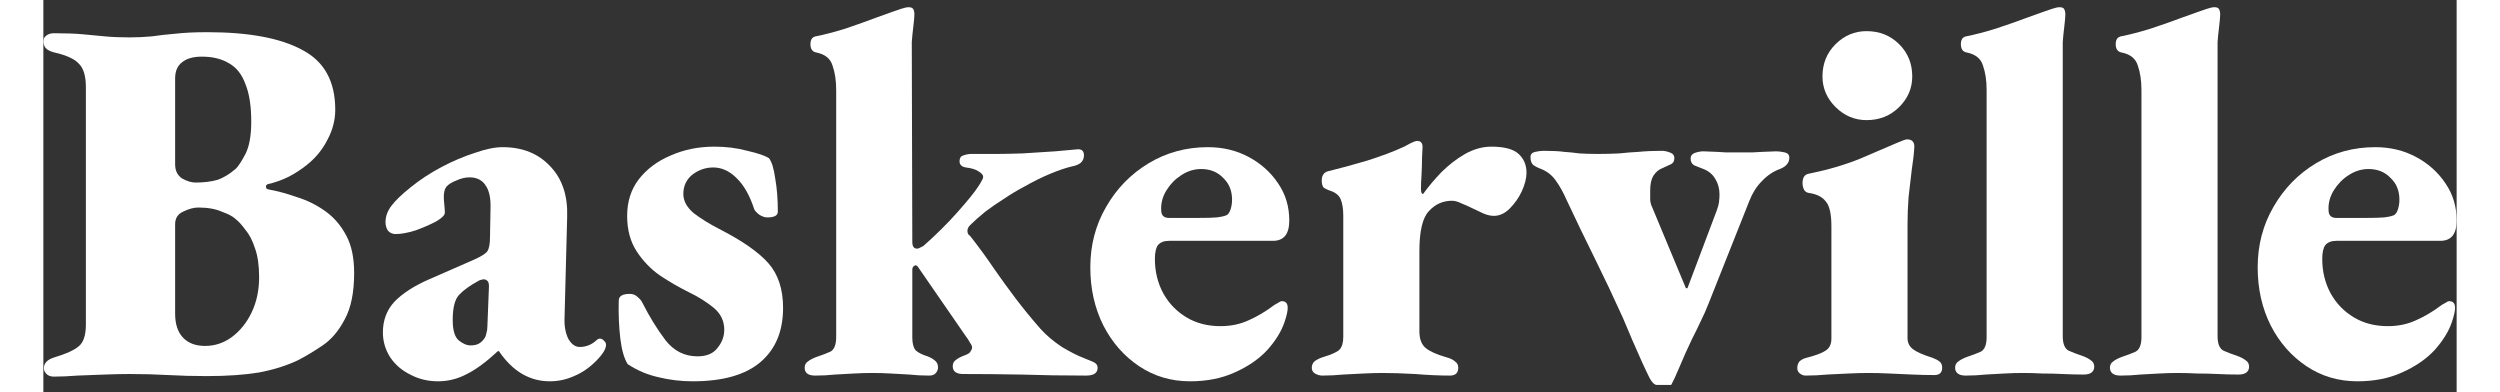 <svg width="204" height="32" viewBox="0 0 160 26" fill="white" xmlns="http://www.w3.org/2000/svg">
<rect x="0" y="0" width="160" height="26" fill="#333333" stroke="none"/>
<g id="Baskerville">
<path d="M0.696 24.97C0.487 24.97 0.325 24.912 0.209 24.797C0.093 24.682 0.035 24.556 0.035 24.418C0.035 24.073 0.267 23.831 0.731 23.694C1.497 23.463 2.03 23.222 2.332 22.969C2.657 22.716 2.819 22.233 2.819 21.52V5.79C2.819 5.055 2.668 4.537 2.367 4.238C2.088 3.916 1.543 3.663 0.731 3.479C0.452 3.41 0.255 3.307 0.139 3.169C0.046 3.031 0 2.893 0 2.755C0 2.594 0.058 2.467 0.174 2.375C0.313 2.26 0.487 2.203 0.696 2.203C1.462 2.203 2.1 2.226 2.61 2.272C3.121 2.318 3.608 2.364 4.072 2.41C4.536 2.456 5.07 2.479 5.673 2.479C6.23 2.479 6.741 2.456 7.205 2.41C7.669 2.341 8.179 2.283 8.736 2.237C9.316 2.169 10.024 2.134 10.86 2.134C13.621 2.134 15.721 2.525 17.159 3.307C18.621 4.066 19.352 5.388 19.352 7.274C19.352 7.964 19.178 8.631 18.83 9.275C18.505 9.918 18.053 10.47 17.473 10.93C17.101 11.229 16.695 11.494 16.254 11.724C15.837 11.931 15.384 12.092 14.897 12.207C14.804 12.23 14.758 12.287 14.758 12.379C14.758 12.471 14.804 12.529 14.897 12.552C15.524 12.666 16.162 12.839 16.811 13.069C17.484 13.276 18.111 13.586 18.691 14C19.271 14.414 19.735 14.955 20.083 15.622C20.431 16.265 20.605 17.093 20.605 18.105C20.605 19.393 20.396 20.416 19.979 21.175C19.584 21.934 19.097 22.509 18.517 22.9C17.937 23.291 17.403 23.613 16.916 23.866C16.15 24.234 15.28 24.51 14.305 24.694C13.331 24.855 12.171 24.935 10.825 24.935C9.943 24.935 9.096 24.912 8.284 24.866C7.472 24.82 6.613 24.797 5.708 24.797C5.244 24.797 4.699 24.809 4.072 24.832C3.469 24.855 2.866 24.878 2.262 24.901C1.682 24.947 1.16 24.97 0.696 24.97ZM10.72 22.935C11.37 22.935 11.962 22.739 12.495 22.348C13.052 21.934 13.493 21.382 13.818 20.692C14.143 20.003 14.305 19.232 14.305 18.381C14.305 17.599 14.212 16.955 14.027 16.45C13.864 15.944 13.655 15.541 13.4 15.242C13.168 14.92 12.948 14.679 12.739 14.518C12.577 14.357 12.275 14.196 11.834 14.035C11.416 13.851 10.894 13.759 10.268 13.759C9.966 13.759 9.63 13.851 9.258 14.035C8.91 14.196 8.736 14.472 8.736 14.863V20.796C8.736 21.486 8.91 22.015 9.258 22.383C9.606 22.751 10.094 22.935 10.72 22.935ZM10.094 12.103C10.627 12.103 11.103 12.046 11.521 11.931C11.938 11.793 12.356 11.54 12.774 11.172C12.936 11.011 13.145 10.689 13.4 10.206C13.655 9.7 13.783 8.987 13.783 8.067C13.783 7.032 13.655 6.204 13.4 5.584C13.168 4.94 12.809 4.48 12.321 4.204C11.834 3.905 11.231 3.755 10.511 3.755C9.931 3.755 9.49 3.882 9.189 4.135C8.887 4.365 8.736 4.721 8.736 5.204V10.896C8.736 11.31 8.887 11.62 9.189 11.827C9.514 12.011 9.815 12.103 10.094 12.103Z" />
<path d="M26.166 25.28C25.493 25.28 24.878 25.131 24.321 24.832C23.764 24.556 23.323 24.176 22.999 23.694C22.674 23.188 22.511 22.636 22.511 22.038C22.511 21.233 22.767 20.554 23.277 20.003C23.811 19.451 24.576 18.956 25.574 18.519L28.567 17.208C29.032 17.001 29.322 16.817 29.438 16.657C29.554 16.473 29.612 16.162 29.612 15.725L29.646 13.828C29.67 13.161 29.565 12.655 29.333 12.31C29.101 11.942 28.742 11.758 28.254 11.758C27.976 11.758 27.686 11.827 27.384 11.965C27.082 12.08 26.862 12.218 26.723 12.379C26.653 12.471 26.607 12.575 26.584 12.69C26.56 12.805 26.549 12.919 26.549 13.034C26.549 13.172 26.56 13.356 26.584 13.586C26.607 13.793 26.618 13.966 26.618 14.104C26.618 14.265 26.421 14.46 26.027 14.69C25.632 14.897 25.18 15.093 24.669 15.277C24.159 15.438 23.718 15.518 23.347 15.518C23.161 15.518 22.999 15.449 22.859 15.311C22.743 15.15 22.685 14.955 22.685 14.725C22.685 14.357 22.813 14 23.068 13.655C23.323 13.31 23.753 12.896 24.356 12.414C24.983 11.908 25.667 11.459 26.41 11.068C27.152 10.677 27.883 10.367 28.602 10.137C29.322 9.884 29.937 9.757 30.447 9.757C31.77 9.757 32.825 10.183 33.614 11.034C34.403 11.862 34.775 12.977 34.728 14.38L34.554 21.072C34.531 21.601 34.612 22.061 34.798 22.452C35.007 22.82 35.262 23.004 35.563 23.004C35.981 23.004 36.352 22.854 36.677 22.555C36.747 22.486 36.816 22.452 36.886 22.452C37.002 22.452 37.095 22.498 37.165 22.59C37.257 22.659 37.304 22.751 37.304 22.866C37.304 23.142 37.072 23.509 36.608 23.97C36.167 24.406 35.691 24.728 35.181 24.935C34.67 25.165 34.136 25.28 33.58 25.28C32.234 25.28 31.108 24.613 30.203 23.28H30.134C29.368 23.992 28.684 24.498 28.08 24.797C27.477 25.119 26.839 25.28 26.166 25.28ZM28.324 22.9C28.533 22.9 28.707 22.866 28.846 22.797C28.985 22.728 29.113 22.613 29.229 22.452C29.299 22.36 29.345 22.245 29.368 22.107C29.415 21.969 29.438 21.819 29.438 21.658L29.542 19.002C29.542 18.795 29.507 18.669 29.438 18.623C29.368 18.554 29.287 18.519 29.194 18.519C29.148 18.519 29.09 18.531 29.02 18.554C28.974 18.554 28.916 18.577 28.846 18.623C28.289 18.922 27.86 19.232 27.558 19.554C27.28 19.853 27.14 20.405 27.14 21.21C27.14 21.877 27.268 22.325 27.523 22.555C27.802 22.785 28.069 22.9 28.324 22.9Z" />
<path d="M43.056 25.28C42.267 25.28 41.501 25.188 40.759 25.004C40.039 24.843 39.367 24.556 38.74 24.142C38.508 23.774 38.346 23.211 38.253 22.452C38.16 21.67 38.125 20.83 38.148 19.933C38.148 19.635 38.392 19.485 38.879 19.485C39.088 19.485 39.262 19.554 39.401 19.692C39.564 19.83 39.668 19.956 39.715 20.072C40.179 20.991 40.689 21.819 41.246 22.555C41.803 23.268 42.511 23.625 43.369 23.625C43.973 23.625 44.413 23.441 44.692 23.073C44.994 22.705 45.144 22.302 45.144 21.865C45.144 21.267 44.901 20.773 44.413 20.382C43.926 19.991 43.392 19.658 42.812 19.382C42.163 19.06 41.525 18.692 40.898 18.278C40.272 17.841 39.749 17.3 39.332 16.657C38.914 16.013 38.705 15.231 38.705 14.311C38.705 13.368 38.961 12.563 39.471 11.896C40.005 11.206 40.712 10.677 41.594 10.309C42.476 9.918 43.439 9.723 44.483 9.723C45.272 9.723 46.003 9.815 46.676 9.999C47.372 10.16 47.848 10.321 48.103 10.482C48.289 10.712 48.428 11.16 48.521 11.827C48.637 12.471 48.695 13.207 48.695 14.035C48.695 14.288 48.463 14.414 47.998 14.414C47.836 14.414 47.662 14.357 47.476 14.242C47.291 14.104 47.175 13.977 47.128 13.862C46.827 12.943 46.432 12.253 45.945 11.793C45.481 11.333 44.97 11.103 44.413 11.103C43.903 11.103 43.439 11.264 43.021 11.586C42.627 11.908 42.43 12.333 42.43 12.862C42.43 13.322 42.662 13.747 43.126 14.138C43.613 14.506 44.17 14.851 44.796 15.173C46.328 15.955 47.418 16.714 48.068 17.45C48.718 18.186 49.043 19.175 49.043 20.416C49.043 21.957 48.544 23.153 47.546 24.004C46.548 24.855 45.052 25.28 43.056 25.28Z" />
<path d="M51.172 24.901C50.708 24.901 50.475 24.728 50.475 24.383C50.475 24.199 50.545 24.061 50.684 23.97C50.824 23.855 51.021 23.751 51.276 23.659C51.624 23.544 51.926 23.429 52.181 23.314C52.436 23.176 52.564 22.854 52.564 22.348V5.963C52.564 5.342 52.483 4.802 52.32 4.342C52.181 3.882 51.821 3.594 51.241 3.479C50.986 3.433 50.858 3.249 50.858 2.927C50.858 2.628 50.974 2.456 51.206 2.41C51.786 2.295 52.448 2.123 53.19 1.893C53.933 1.64 54.641 1.387 55.313 1.134C56.01 0.881 56.532 0.697 56.88 0.582C57.089 0.513 57.251 0.478 57.367 0.478C57.529 0.478 57.634 0.524 57.68 0.616C57.727 0.708 57.75 0.812 57.75 0.927C57.75 1.088 57.727 1.364 57.68 1.755C57.634 2.123 57.599 2.467 57.576 2.789L57.611 16.036C57.611 16.334 57.715 16.484 57.924 16.484C57.993 16.484 58.063 16.461 58.133 16.415C58.226 16.369 58.295 16.334 58.342 16.311C59.177 15.576 59.931 14.828 60.604 14.069C61.3 13.287 61.764 12.713 61.996 12.345C62.089 12.207 62.159 12.092 62.205 12C62.275 11.885 62.309 11.793 62.309 11.724C62.309 11.609 62.217 11.494 62.031 11.379C61.845 11.241 61.555 11.149 61.161 11.103C60.882 11.057 60.743 10.919 60.743 10.689C60.743 10.482 60.824 10.355 60.987 10.309C61.172 10.24 61.346 10.206 61.509 10.206H63.214C63.632 10.206 64.201 10.194 64.92 10.171C65.662 10.125 66.382 10.079 67.078 10.033C67.797 9.964 68.308 9.918 68.609 9.895C68.865 9.895 68.992 10.033 68.992 10.309C68.992 10.493 68.923 10.654 68.783 10.792C68.644 10.907 68.447 10.988 68.192 11.034C67.797 11.126 67.322 11.287 66.765 11.517C66.208 11.747 65.628 12.034 65.024 12.379C64.584 12.609 64.143 12.873 63.702 13.172C63.261 13.448 62.843 13.736 62.449 14.035C62.077 14.334 61.741 14.633 61.439 14.932C61.323 15.047 61.265 15.173 61.265 15.311C61.265 15.403 61.288 15.484 61.335 15.553C61.404 15.599 61.462 15.656 61.509 15.725C62.066 16.438 62.576 17.139 63.04 17.829C63.505 18.496 63.98 19.152 64.467 19.796C64.955 20.439 65.5 21.106 66.103 21.796C66.498 22.233 66.974 22.636 67.53 23.004C68.111 23.349 68.586 23.59 68.957 23.728C69.143 23.797 69.34 23.878 69.549 23.97C69.781 24.061 69.897 24.199 69.897 24.383C69.897 24.728 69.642 24.901 69.131 24.901C67.623 24.901 66.173 24.878 64.781 24.832C63.412 24.809 62.147 24.797 60.987 24.797C60.523 24.797 60.291 24.625 60.291 24.28C60.291 24.096 60.36 23.958 60.499 23.866C60.639 23.751 60.836 23.648 61.091 23.555C61.277 23.486 61.393 23.418 61.439 23.349C61.509 23.257 61.555 23.165 61.578 23.073C61.578 22.958 61.532 22.843 61.439 22.728C61.37 22.59 61.265 22.429 61.126 22.245L57.959 17.657C57.912 17.611 57.866 17.588 57.819 17.588C57.68 17.634 57.611 17.726 57.611 17.864C57.611 18.209 57.611 18.565 57.611 18.933C57.611 19.278 57.611 19.623 57.611 19.968C57.611 20.336 57.611 20.738 57.611 21.175C57.611 21.589 57.611 21.992 57.611 22.383C57.611 22.751 57.68 23.027 57.819 23.211C57.982 23.372 58.249 23.509 58.62 23.625C58.806 23.694 58.968 23.785 59.107 23.901C59.246 24.015 59.316 24.165 59.316 24.349C59.316 24.51 59.258 24.648 59.142 24.763C59.049 24.855 58.91 24.901 58.724 24.901C58.26 24.901 57.819 24.878 57.402 24.832C56.984 24.809 56.578 24.786 56.184 24.763C55.789 24.74 55.383 24.728 54.965 24.728C54.571 24.728 54.165 24.74 53.747 24.763C53.353 24.786 52.935 24.809 52.494 24.832C52.077 24.878 51.636 24.901 51.172 24.901Z" />
<path d="M76.026 25.28C74.773 25.28 73.648 24.947 72.65 24.28C71.652 23.613 70.863 22.716 70.283 21.589C69.703 20.439 69.413 19.152 69.413 17.726C69.413 16.254 69.761 14.92 70.457 13.724C71.153 12.506 72.093 11.54 73.276 10.827C74.46 10.114 75.771 9.757 77.209 9.757C78.207 9.757 79.112 9.976 79.924 10.413C80.736 10.85 81.386 11.436 81.873 12.172C82.361 12.885 82.604 13.701 82.604 14.621C82.604 15.518 82.245 15.967 81.525 15.967H74.634C74.309 15.967 74.065 16.059 73.903 16.242C73.764 16.427 73.694 16.737 73.694 17.174C73.694 18.002 73.88 18.761 74.251 19.451C74.622 20.117 75.133 20.646 75.782 21.037C76.432 21.428 77.186 21.624 78.045 21.624C78.718 21.624 79.333 21.497 79.889 21.244C80.47 20.991 81.05 20.646 81.63 20.209C81.699 20.163 81.781 20.117 81.873 20.072C81.966 20.003 82.047 19.968 82.117 19.968C82.372 19.968 82.5 20.117 82.5 20.416C82.5 20.623 82.43 20.934 82.291 21.348C82.082 21.969 81.699 22.59 81.142 23.211C80.586 23.808 79.866 24.303 78.984 24.694C78.126 25.085 77.14 25.28 76.026 25.28ZM74.634 14.449H76.478C77.151 14.449 77.592 14.437 77.801 14.414C78.033 14.391 78.242 14.345 78.428 14.276C78.544 14.23 78.636 14.104 78.706 13.897C78.776 13.69 78.811 13.471 78.811 13.242C78.811 12.643 78.613 12.161 78.219 11.793C77.847 11.402 77.36 11.206 76.757 11.206C76.293 11.206 75.852 11.344 75.434 11.62C75.04 11.873 74.715 12.207 74.46 12.62C74.204 13.034 74.088 13.471 74.112 13.931C74.112 14.276 74.286 14.449 74.634 14.449Z" />
<path d="M84.792 24.901C84.629 24.901 84.467 24.855 84.305 24.763C84.165 24.671 84.096 24.544 84.096 24.383C84.096 24.199 84.165 24.05 84.305 23.935C84.467 23.82 84.664 23.728 84.896 23.659C85.43 23.498 85.778 23.337 85.941 23.176C86.103 22.992 86.184 22.716 86.184 22.348V14.311C86.184 13.851 86.126 13.483 86.01 13.207C85.894 12.931 85.639 12.736 85.244 12.62C85.128 12.575 85.012 12.517 84.896 12.448C84.803 12.356 84.757 12.195 84.757 11.965C84.757 11.62 84.908 11.413 85.21 11.344C85.975 11.16 86.822 10.93 87.75 10.654C88.702 10.355 89.525 10.045 90.222 9.723C90.338 9.654 90.489 9.573 90.674 9.481C90.86 9.389 90.999 9.344 91.092 9.344C91.324 9.344 91.44 9.481 91.44 9.757C91.44 9.872 91.428 10.114 91.405 10.482C91.405 10.85 91.394 11.229 91.37 11.62C91.347 11.988 91.335 12.287 91.335 12.517C91.335 12.747 91.382 12.862 91.475 12.862C91.823 12.379 92.229 11.896 92.693 11.413C93.18 10.93 93.702 10.528 94.259 10.206C94.839 9.884 95.419 9.723 95.999 9.723C96.858 9.723 97.461 9.884 97.809 10.206C98.157 10.528 98.332 10.942 98.332 11.448C98.332 11.816 98.227 12.23 98.018 12.69C97.809 13.127 97.543 13.506 97.218 13.828C96.893 14.15 96.545 14.311 96.174 14.311C95.941 14.311 95.698 14.253 95.443 14.138C95.21 14.023 94.967 13.908 94.712 13.793C94.48 13.678 94.248 13.575 94.016 13.483C93.784 13.368 93.575 13.31 93.389 13.31C92.786 13.31 92.275 13.54 91.858 14C91.44 14.437 91.231 15.323 91.231 16.657V21.969C91.231 22.475 91.37 22.843 91.649 23.073C91.927 23.303 92.391 23.509 93.041 23.694C93.296 23.762 93.482 23.855 93.598 23.97C93.737 24.061 93.807 24.199 93.807 24.383C93.807 24.728 93.621 24.901 93.25 24.901C92.554 24.901 91.788 24.866 90.953 24.797C90.117 24.751 89.398 24.728 88.795 24.728C88.4 24.728 87.983 24.74 87.542 24.763C87.101 24.786 86.648 24.809 86.184 24.832C85.72 24.878 85.256 24.901 84.792 24.901Z" />
<path d="M106.986 25.522C106.823 25.522 106.661 25.372 106.498 25.073C106.359 24.797 106.185 24.429 105.976 23.97C105.791 23.555 105.582 23.084 105.35 22.555C105.118 22.003 104.909 21.509 104.723 21.072C104.12 19.738 103.505 18.439 102.879 17.174C102.252 15.909 101.626 14.61 100.999 13.276C100.767 12.747 100.523 12.31 100.268 11.965C100.013 11.597 99.665 11.333 99.224 11.172C98.992 11.08 98.829 10.988 98.737 10.896C98.644 10.781 98.597 10.62 98.597 10.413C98.597 10.229 98.702 10.114 98.911 10.068C99.12 10.022 99.305 9.999 99.468 9.999C100.048 9.999 100.5 10.022 100.825 10.068C101.173 10.091 101.509 10.125 101.834 10.171C102.159 10.194 102.577 10.206 103.087 10.206C103.598 10.206 104.062 10.194 104.48 10.171C104.897 10.125 105.327 10.091 105.767 10.068C106.232 10.022 106.742 9.999 107.299 9.999C107.461 9.999 107.635 10.033 107.821 10.102C108.03 10.171 108.134 10.298 108.134 10.482C108.134 10.689 108.053 10.827 107.891 10.896C107.728 10.965 107.554 11.045 107.368 11.137C107.113 11.229 106.904 11.402 106.742 11.655C106.603 11.885 106.533 12.207 106.533 12.62C106.533 12.828 106.533 13.023 106.533 13.207C106.533 13.391 106.58 13.575 106.672 13.759L108.9 19.106C108.923 19.106 108.935 19.106 108.935 19.106C108.958 19.106 108.981 19.106 109.004 19.106L110.954 13.931C111.023 13.747 111.07 13.575 111.093 13.414C111.116 13.23 111.128 13.057 111.128 12.896C111.128 12.506 111.035 12.161 110.849 11.862C110.663 11.54 110.373 11.31 109.979 11.172C109.793 11.103 109.619 11.034 109.457 10.965C109.294 10.873 109.213 10.723 109.213 10.516C109.213 10.332 109.306 10.206 109.492 10.137C109.701 10.068 109.886 10.033 110.049 10.033C110.745 10.056 111.232 10.079 111.51 10.102C111.812 10.102 112.114 10.102 112.415 10.102C112.694 10.102 113.007 10.102 113.355 10.102C113.703 10.079 114.214 10.056 114.887 10.033C115.049 10.033 115.235 10.056 115.443 10.102C115.652 10.148 115.757 10.263 115.757 10.447C115.757 10.792 115.548 11.045 115.13 11.206C114.689 11.367 114.295 11.632 113.947 12C113.599 12.345 113.32 12.781 113.111 13.31L110.397 20.14C110.327 20.325 110.246 20.52 110.153 20.727C110.06 20.911 109.967 21.106 109.875 21.313C109.782 21.497 109.689 21.693 109.596 21.9C109.503 22.084 109.41 22.268 109.318 22.452C109.225 22.659 109.086 22.958 108.9 23.349C108.738 23.739 108.563 24.142 108.378 24.556C108.215 24.947 108.065 25.269 107.925 25.522H106.986Z" />
<path d="M116.841 24.901C116.702 24.901 116.575 24.855 116.459 24.763C116.343 24.671 116.285 24.556 116.285 24.418C116.285 24.234 116.331 24.084 116.424 23.97C116.54 23.855 116.691 23.774 116.876 23.728C117.503 23.567 117.932 23.406 118.164 23.245C118.419 23.084 118.547 22.82 118.547 22.452V15.001C118.547 14.173 118.419 13.621 118.164 13.345C117.932 13.046 117.561 12.862 117.05 12.793C116.911 12.77 116.807 12.701 116.737 12.586C116.667 12.448 116.633 12.299 116.633 12.138C116.633 11.77 116.772 11.563 117.05 11.517C118.303 11.264 119.44 10.93 120.461 10.516C121.482 10.079 122.26 9.746 122.793 9.516C123.211 9.332 123.466 9.24 123.559 9.24C123.884 9.24 124.046 9.401 124.046 9.723C124.023 10.16 123.965 10.677 123.872 11.275C123.803 11.85 123.733 12.448 123.663 13.069C123.617 13.69 123.594 14.288 123.594 14.863V22.417C123.594 22.716 123.71 22.958 123.942 23.142C124.174 23.326 124.615 23.521 125.264 23.728C125.45 23.797 125.601 23.878 125.717 23.97C125.833 24.061 125.891 24.199 125.891 24.383C125.891 24.705 125.717 24.866 125.369 24.866C124.928 24.866 124.441 24.855 123.907 24.832C123.397 24.809 122.886 24.786 122.376 24.763C121.888 24.74 121.436 24.728 121.018 24.728C120.624 24.728 120.183 24.74 119.696 24.763C119.231 24.786 118.756 24.809 118.268 24.832C117.781 24.878 117.306 24.901 116.841 24.901ZM120.879 7.964C120.09 7.964 119.405 7.676 118.825 7.101C118.245 6.526 117.955 5.848 117.955 5.066C117.955 4.215 118.245 3.502 118.825 2.927C119.405 2.352 120.09 2.065 120.879 2.065C121.737 2.065 122.457 2.352 123.037 2.927C123.617 3.502 123.907 4.215 123.907 5.066C123.907 5.848 123.617 6.526 123.037 7.101C122.457 7.676 121.737 7.964 120.879 7.964Z" />
<path d="M127.446 24.901C127.214 24.901 127.039 24.855 126.923 24.763C126.807 24.671 126.749 24.544 126.749 24.383C126.749 24.199 126.819 24.061 126.958 23.97C127.097 23.855 127.295 23.751 127.55 23.659C127.898 23.544 128.2 23.429 128.455 23.314C128.71 23.176 128.838 22.854 128.838 22.348V5.963C128.838 5.342 128.757 4.802 128.594 4.342C128.455 3.882 128.095 3.594 127.515 3.479C127.26 3.433 127.132 3.249 127.132 2.927C127.132 2.628 127.248 2.456 127.48 2.41C128.06 2.295 128.722 2.123 129.464 1.893C130.23 1.64 130.949 1.387 131.622 1.134C132.318 0.881 132.84 0.697 133.189 0.582C133.397 0.513 133.56 0.478 133.676 0.478C133.838 0.478 133.943 0.524 133.989 0.616C134.035 0.708 134.059 0.812 134.059 0.927C134.059 1.088 134.035 1.364 133.989 1.755C133.943 2.123 133.908 2.467 133.885 2.789V22.279C133.885 22.785 134.012 23.107 134.268 23.245C134.523 23.36 134.824 23.475 135.172 23.59C135.428 23.682 135.625 23.785 135.764 23.901C135.903 23.992 135.973 24.13 135.973 24.314C135.973 24.475 135.915 24.602 135.799 24.694C135.683 24.786 135.509 24.832 135.277 24.832C134.813 24.832 134.349 24.82 133.885 24.797C133.421 24.774 132.968 24.763 132.527 24.763C132.086 24.74 131.657 24.728 131.239 24.728C130.845 24.728 130.439 24.74 130.021 24.763C129.627 24.786 129.209 24.809 128.768 24.832C128.351 24.878 127.91 24.901 127.446 24.901Z" />
<path d="M137.711 24.901C137.479 24.901 137.305 24.855 137.189 24.763C137.072 24.671 137.014 24.544 137.014 24.383C137.014 24.199 137.084 24.061 137.223 23.97C137.363 23.855 137.56 23.751 137.815 23.659C138.163 23.544 138.465 23.429 138.72 23.314C138.975 23.176 139.103 22.854 139.103 22.348V5.963C139.103 5.342 139.022 4.802 138.859 4.342C138.72 3.882 138.36 3.594 137.78 3.479C137.525 3.433 137.397 3.249 137.397 2.927C137.397 2.628 137.513 2.456 137.745 2.41C138.326 2.295 138.987 2.123 139.729 1.893C140.495 1.64 141.214 1.387 141.887 1.134C142.583 0.881 143.106 0.697 143.454 0.582C143.662 0.513 143.825 0.478 143.941 0.478C144.103 0.478 144.208 0.524 144.254 0.616C144.301 0.708 144.324 0.812 144.324 0.927C144.324 1.088 144.301 1.364 144.254 1.755C144.208 2.123 144.173 2.467 144.15 2.789V22.279C144.15 22.785 144.277 23.107 144.533 23.245C144.788 23.36 145.089 23.475 145.438 23.59C145.693 23.682 145.89 23.785 146.029 23.901C146.168 23.992 146.238 24.13 146.238 24.314C146.238 24.475 146.18 24.602 146.064 24.694C145.948 24.786 145.774 24.832 145.542 24.832C145.078 24.832 144.614 24.82 144.15 24.797C143.686 24.774 143.233 24.763 142.792 24.763C142.351 24.74 141.922 24.728 141.504 24.728C141.11 24.728 140.704 24.74 140.286 24.763C139.892 24.786 139.474 24.809 139.033 24.832C138.616 24.878 138.175 24.901 137.711 24.901Z" />
<path d="M153.422 25.28C152.169 25.28 151.043 24.947 150.046 24.28C149.048 23.613 148.259 22.716 147.679 21.589C147.099 20.439 146.809 19.152 146.809 17.726C146.809 16.254 147.157 14.92 147.853 13.724C148.549 12.506 149.489 11.54 150.672 10.827C151.855 10.114 153.166 9.757 154.605 9.757C155.603 9.757 156.508 9.976 157.32 10.413C158.132 10.85 158.782 11.436 159.269 12.172C159.756 12.885 160 13.701 160 14.621C160 15.518 159.64 15.967 158.921 15.967H152.029C151.705 15.967 151.461 16.059 151.299 16.242C151.159 16.427 151.09 16.737 151.09 17.174C151.09 18.002 151.275 18.761 151.647 19.451C152.018 20.117 152.528 20.646 153.178 21.037C153.828 21.428 154.582 21.624 155.44 21.624C156.113 21.624 156.728 21.497 157.285 21.244C157.865 20.991 158.445 20.646 159.025 20.209C159.095 20.163 159.176 20.117 159.269 20.072C159.362 20.003 159.443 19.968 159.513 19.968C159.768 19.968 159.896 20.117 159.896 20.416C159.896 20.623 159.826 20.934 159.687 21.348C159.478 21.969 159.095 22.59 158.538 23.211C157.981 23.808 157.262 24.303 156.38 24.694C155.522 25.085 154.535 25.28 153.422 25.28ZM152.029 14.449H153.874C154.547 14.449 154.988 14.437 155.197 14.414C155.429 14.391 155.638 14.345 155.823 14.276C155.939 14.23 156.032 14.104 156.102 13.897C156.171 13.69 156.206 13.471 156.206 13.242C156.206 12.643 156.009 12.161 155.614 11.793C155.243 11.402 154.756 11.206 154.153 11.206C153.689 11.206 153.248 11.344 152.83 11.62C152.436 11.873 152.111 12.207 151.855 12.62C151.6 13.034 151.484 13.471 151.507 13.931C151.507 14.276 151.681 14.449 152.029 14.449Z" />
</g>
</svg>
